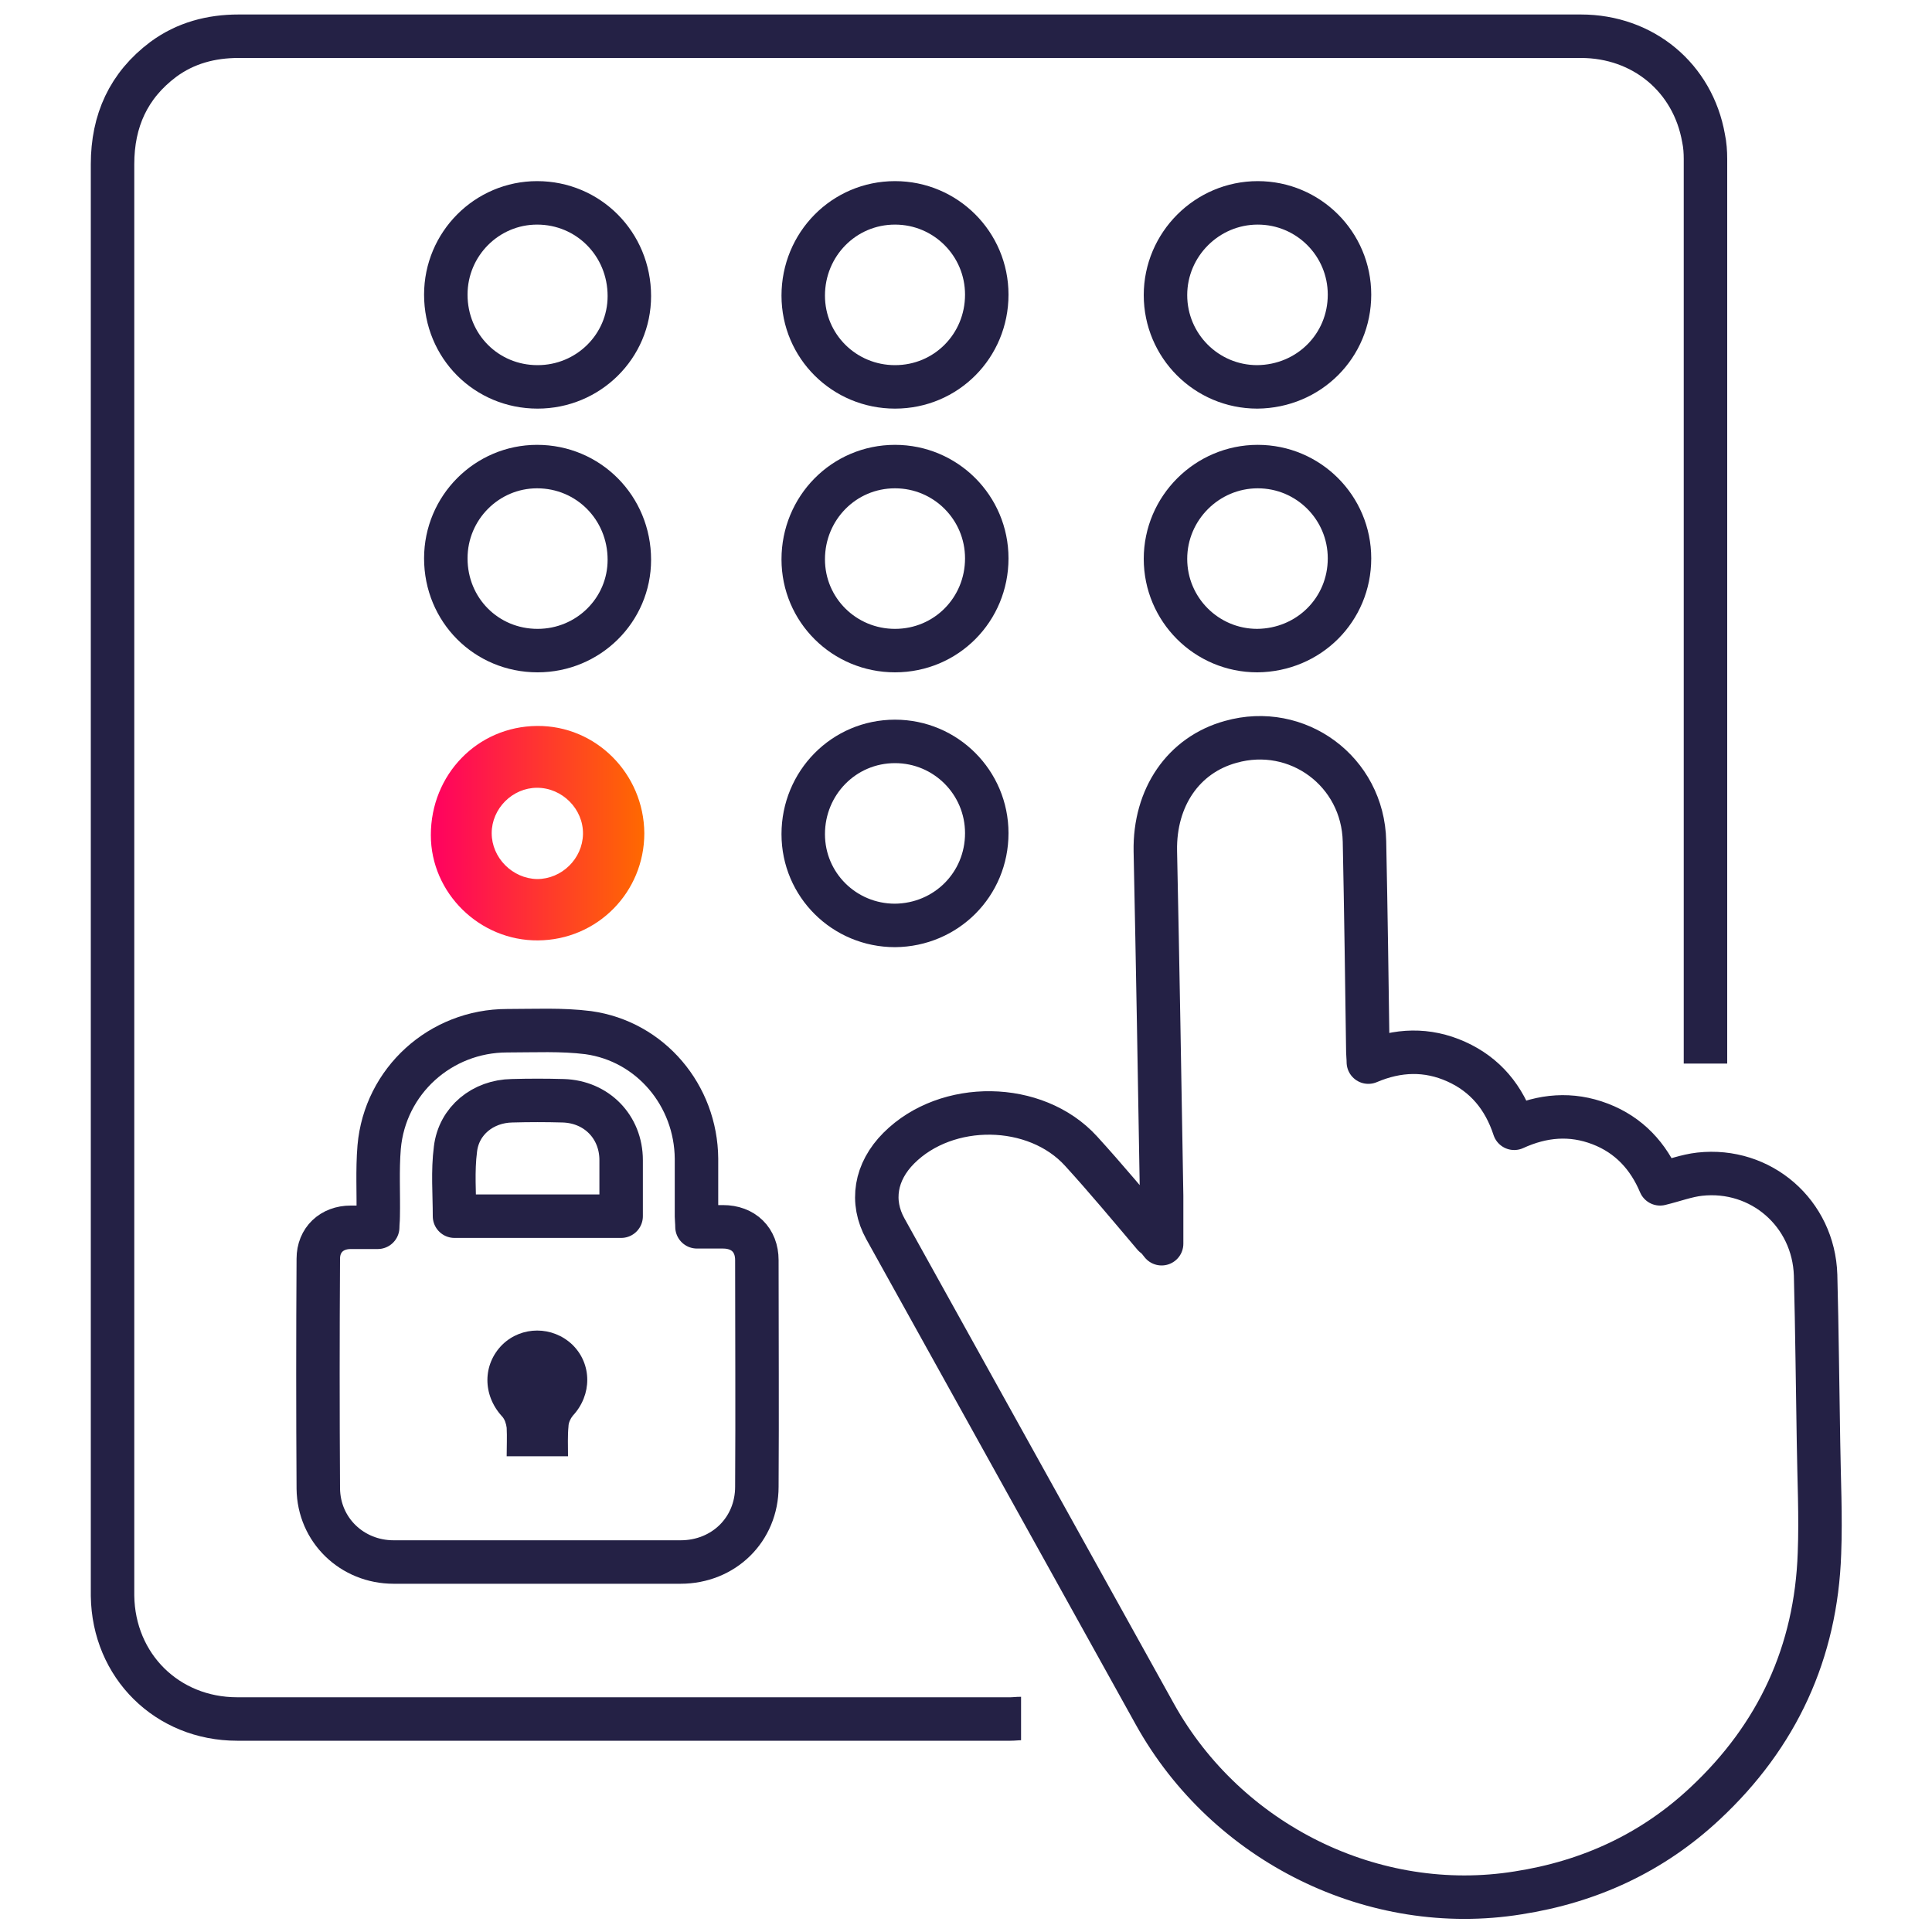 <svg xmlns="http://www.w3.org/2000/svg" xmlns:xlink="http://www.w3.org/1999/xlink" id="Layer_1" x="0px" y="0px" viewBox="0 0 40 40" style="enable-background:new 0 0 40 40;" xml:space="preserve"><style type="text/css">	.st0{fill:url(#SVGID_1_);}	.st1{fill:url(#SVGID_2_);}	.st2{clip-path:url(#SVGID_4_);}	.st3{fill:#242145;}	.st4{fill-rule:evenodd;clip-rule:evenodd;fill:url(#SVGID_5_);}	.st5{fill-rule:evenodd;clip-rule:evenodd;fill:url(#SVGID_6_);}	.st6{fill:url(#SVGID_7_);}	.st7{fill:url(#SVGID_8_);}	.st8{fill:url(#SVGID_9_);}	.st9{fill:url(#SVGID_10_);}	.st10{fill:none;stroke:#242145;stroke-width:5;stroke-linecap:round;stroke-miterlimit:10;}	.st11{fill:url(#SVGID_11_);}	.st12{fill:#F1F2F2;}	.st13{fill:url(#SVGID_12_);}	.st14{fill:url(#SVGID_13_);}	.st15{fill:none;stroke:#242145;stroke-width:0.9;stroke-linejoin:round;stroke-miterlimit:10;}	.st16{fill:url(#SVGID_14_);}	.st17{fill:url(#SVGID_15_);}	.st18{fill:url(#SVGID_16_);}	.st19{fill:url(#SVGID_17_);}	.st20{fill:url(#SVGID_18_);}	.st21{fill:url(#SVGID_19_);}	.st22{fill:#FFFFFF;}	.st23{fill:url(#SVGID_20_);}	.st24{fill:url(#SVGID_21_);}	.st25{fill:url(#SVGID_22_);}	.st26{fill:url(#SVGID_23_);}	.st27{fill:url(#SVGID_24_);}	.st28{fill:url(#SVGID_25_);}	.st29{fill:url(#SVGID_26_);}	.st30{fill:url(#SVGID_27_);}	.st31{fill:url(#SVGID_28_);}	.st32{fill:url(#SVGID_29_);}	.st33{fill:url(#SVGID_30_);}	.st34{fill:url(#SVGID_31_);}</style><g>	<path class="st15" d="M21.14,35.58c-0.08,0-0.15,0.01-0.22,0.01c-5.34,0-10.67,0-16.01,0c-1.45,0-2.56-1.1-2.58-2.55  c0-0.07,0-0.14,0-0.2c0-9.81,0-19.62,0-29.44c0-0.9,0.33-1.63,1.05-2.17c0.46-0.34,0.99-0.48,1.56-0.48c4.68,0,9.37,0,14.05,0  c4.58,0,9.16,0,13.74,0c1.29,0,2.32,0.86,2.54,2.11C35.3,3,35.31,3.15,35.31,3.29c0,6.16,0,12.32,0,18.49c0,0.07,0,0.14,0,0.24"></path>	<path class="st15" d="M24.05,25.75c0-0.37,0-0.68,0-0.99c-0.04-2.38-0.08-4.76-0.13-7.14c-0.02-1.11,0.58-1.99,1.56-2.26  c1.38-0.39,2.74,0.61,2.77,2.06c0.03,1.46,0.05,2.92,0.07,4.37c0,0.05,0.01,0.11,0.01,0.2c0.61-0.26,1.22-0.28,1.82-0.01  c0.6,0.27,0.99,0.74,1.2,1.38c0.59-0.27,1.18-0.32,1.78-0.09c0.6,0.23,1,0.67,1.24,1.24c0.29-0.07,0.55-0.17,0.82-0.2  c1.27-0.14,2.36,0.81,2.4,2.09c0.03,1.15,0.04,2.3,0.06,3.45c0.01,0.77,0.05,1.54,0.02,2.31c-0.07,2.05-0.87,3.78-2.37,5.18  c-1.09,1.02-2.39,1.62-3.87,1.85c-2.98,0.48-6.03-1.02-7.52-3.7c-1.86-3.35-3.72-6.7-5.58-10.05c-0.31-0.56-0.21-1.18,0.28-1.67  c0.99-0.99,2.83-0.97,3.77,0.06c0.52,0.57,1.01,1.16,1.51,1.75C23.93,25.6,23.98,25.66,24.05,25.75z"></path>	<path class="st15" d="M14.43,25.4c0.19,0,0.37,0,0.54,0c0.42,0,0.7,0.27,0.7,0.69c0,1.56,0.01,3.13,0,4.69  c0,0.89-0.69,1.56-1.58,1.56c-1.98,0-3.96,0-5.94,0c-0.86,0-1.55-0.66-1.56-1.52c-0.01-1.59-0.01-3.17,0-4.76  c0-0.39,0.28-0.65,0.67-0.65c0.18,0,0.36,0,0.56,0c0-0.08,0.01-0.15,0.01-0.22c0.01-0.48-0.02-0.96,0.02-1.44  c0.12-1.37,1.27-2.41,2.65-2.41c0.56,0,1.13-0.03,1.68,0.04c1.29,0.18,2.23,1.3,2.24,2.61c0,0.4,0,0.8,0,1.2  C14.42,25.24,14.43,25.31,14.43,25.4z M9.41,25.18c1.15,0,2.29,0,3.45,0c0-0.4,0-0.78,0-1.16c0-0.69-0.51-1.21-1.2-1.23  c-0.35-0.01-0.71-0.01-1.06,0c-0.6,0.01-1.1,0.41-1.17,1C9.37,24.25,9.41,24.71,9.41,25.18z"></path>	<path class="st15" d="M18.53,8.01c-1.05,0-1.9-0.84-1.9-1.89c0-1.06,0.84-1.92,1.9-1.92c1.05,0,1.9,0.85,1.9,1.9  C20.43,7.16,19.59,8.01,18.53,8.01z"></path>	<path class="st15" d="M27.94,6.1c0,1.06-0.84,1.9-1.91,1.91c-1.05,0-1.9-0.85-1.9-1.9c0-1.05,0.86-1.91,1.91-1.91  C27.09,4.2,27.94,5.05,27.94,6.1z"></path>	<path class="st15" d="M9.23,6.1c0-1.05,0.85-1.9,1.89-1.9c1.06,0,1.91,0.85,1.91,1.93c0,1.04-0.85,1.88-1.9,1.88  C10.07,8.01,9.23,7.17,9.23,6.1z"></path>	<path class="st15" d="M18.53,13.47c-1.05,0-1.9-0.84-1.9-1.89c0-1.06,0.84-1.92,1.9-1.92c1.05,0,1.9,0.85,1.9,1.9  C20.43,12.62,19.59,13.47,18.53,13.47z"></path>	<path class="st15" d="M18.53,19.16c-1.05,0-1.9-0.84-1.9-1.89c0-1.06,0.84-1.92,1.9-1.92c1.05,0,1.9,0.85,1.9,1.9  C20.43,18.31,19.59,19.15,18.53,19.16z"></path>	<path class="st15" d="M27.94,11.56c0,1.06-0.84,1.9-1.91,1.91c-1.05,0-1.9-0.85-1.9-1.9c0-1.05,0.86-1.91,1.91-1.91  C27.09,9.66,27.94,10.51,27.94,11.56z"></path>	<path class="st15" d="M9.23,11.56c0-1.05,0.85-1.9,1.89-1.9c1.06,0,1.91,0.85,1.91,1.93c0,1.04-0.85,1.88-1.9,1.88  C10.07,13.47,9.23,12.63,9.23,11.56z"></path>	<linearGradient id="SVGID_1_" gradientUnits="userSpaceOnUse" x1="8.919" y1="17.251" x2="13.337" y2="17.251">		<stop offset="0" style="stop-color:#FF0061"></stop>		<stop offset="1" style="stop-color:#FF6900"></stop>	</linearGradient>	<path class="st0" d="M13.34,17.25c0,1.22-0.97,2.21-2.2,2.22c-1.21,0.01-2.22-0.98-2.22-2.18c0-1.25,0.96-2.25,2.2-2.26  C12.34,15.02,13.33,16.02,13.34,17.25z M11.12,18.2c0.51,0,0.94-0.42,0.95-0.93c0.01-0.52-0.43-0.96-0.95-0.96  c-0.51,0-0.94,0.43-0.94,0.94C10.18,17.76,10.61,18.19,11.12,18.2z"></path>	<g>		<path class="st3" d="M11.76,30.15c-0.43,0-0.84,0-1.27,0c0-0.2,0.01-0.4,0-0.59c-0.01-0.08-0.04-0.18-0.1-0.24   c-0.4-0.44-0.4-1.07,0.01-1.48c0.4-0.39,1.04-0.39,1.45,0c0.41,0.4,0.41,1.04,0.01,1.47c-0.05,0.06-0.09,0.15-0.09,0.22   C11.75,29.73,11.76,29.93,11.76,30.15z"></path>	</g></g></svg>